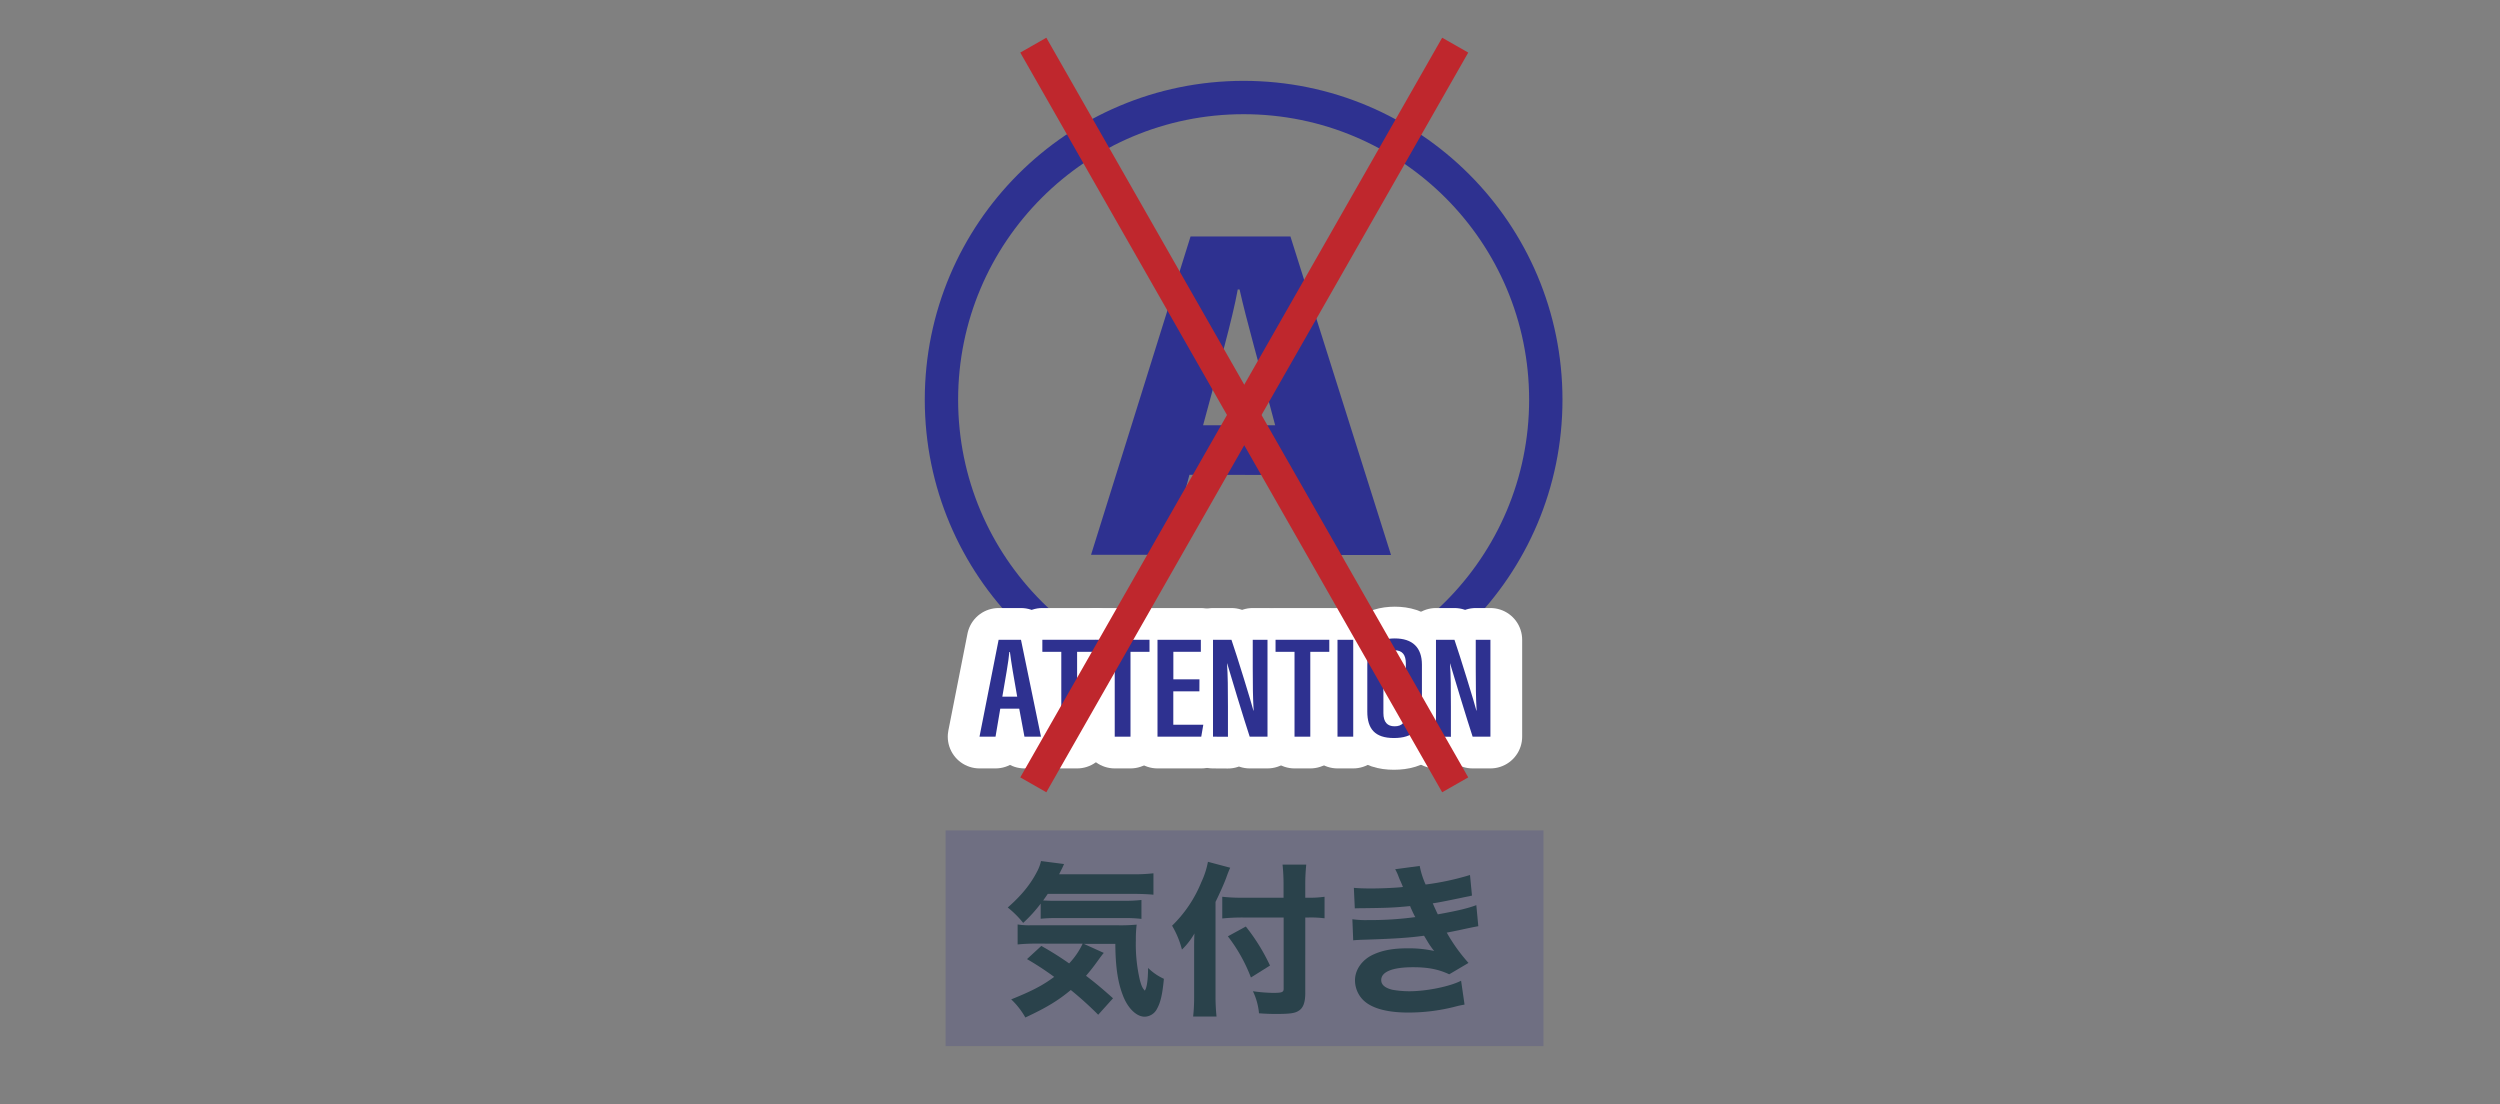 <svg xmlns="http://www.w3.org/2000/svg" viewBox="0 0 1000 441.77"><rect x="0" y="0" width="1000" height="441.77" fill="#808080" stroke="none"/><defs><style>.cls-1,.cls-4{fill:#2e3190;}.cls-1{fill-opacity:0.2;}.cls-2{fill:#2a424b;}.cls-3,.cls-5,.cls-6,.cls-7{fill:none;}.cls-5{stroke:#2e3190;stroke-width:13.34px;}.cls-5,.cls-7{stroke-miterlimit:10;}.cls-6{stroke:#fff;stroke-linejoin:round;stroke-width:25.39px;}.cls-7{stroke:#bf272d;stroke-width:12px;}</style></defs><g id="レイヤー_2" data-name="レイヤー 2"><g id="レイヤー_1-2" data-name="レイヤー 1"><rect class="cls-1" x="378.25" y="332.17" width="239.14" height="86.25"/><path class="cls-2" d="M416.27,361.45a56.36,56.36,0,0,1-7,7.71A38.5,38.5,0,0,0,403.1,363c5.4-4.74,9.09-9.22,11.72-14.36a15.85,15.85,0,0,0,1.58-4.22l9.22,1.19C425,347,425,347,424.5,348s-.53,1.05-.85,1.71h29.57a67.31,67.31,0,0,0,8.16-.39v8.56c-2.17-.2-4.8-.33-8.16-.33H419.1c-.79,1.19-1.12,1.65-1.84,2.64,1.58.06,2.76.13,3.55.13h28.52a59.78,59.78,0,0,0,7.25-.33v7.57a54.62,54.62,0,0,0-7.25-.33H422.59a56.67,56.67,0,0,0-6.32.27Zm-1.32,16a74.76,74.76,0,0,0-7.9.33v-8a28.73,28.73,0,0,0,5.4.33h34.44a68.85,68.85,0,0,0,7.78-.26,47.82,47.82,0,0,0-.33,6.25,63.23,63.23,0,0,0,1.58,15.81c.66,2.44,1,3.23,2,4.35.86-1.25,1.26-4.28,1.32-9.09a21.58,21.58,0,0,0,6.32,4.35c-.59,6.19-1.31,9.41-2.76,12a5.66,5.66,0,0,1-4.94,3.16c-3.16,0-6.52-3.16-8.5-8-2.17-5.4-3.16-11.53-3.23-21.14H433.52l8,3.62c-.59.66-1.12,1.38-2.56,3.36-1.65,2.3-3,4-4.55,5.79,3.95,3,6.78,5.41,10.8,9l-5.93,6.59A138.87,138.87,0,0,0,428.32,396c-5.07,4.22-9.61,7-18.18,11a30.28,30.28,0,0,0-5.66-7.25c8.17-3.29,12.65-5.59,17.19-9a119.13,119.13,0,0,0-10.87-7.11l5.73-5.27a127,127,0,0,1,11.13,7,30,30,0,0,0,5.4-7.9Z"/><path class="cls-2" d="M486.21,398.6a78.88,78.88,0,0,0,.4,8h-9.35a68.83,68.83,0,0,0,.39-7.91V380.49c0-3.23,0-4.68.13-7.12a27.6,27.6,0,0,1-5,6.46,36.65,36.65,0,0,0-3.95-9.55,50.84,50.84,0,0,0,11.72-17.46,33,33,0,0,0,2.63-8.1l8.9,2.37a43,43,0,0,0-1.58,4c-.73,2-2.51,6.06-4.29,9.68Zm35.9-1.52c0,3.69-.72,5.87-2.37,7.05s-3.56,1.45-9.49,1.45c-2.17,0-4-.07-6.65-.26a25.71,25.71,0,0,0-2.43-8.83,62.6,62.6,0,0,0,8,.66c3.69,0,4.29-.26,4.29-1.71V367H497.08a80.09,80.09,0,0,0-8.17.39v-8.69a67.28,67.28,0,0,0,7.78.39h16.73v-4.94a76.05,76.05,0,0,0-.4-8.3h9.48a76.9,76.9,0,0,0-.39,8.37v4.87h1.32a41.14,41.14,0,0,0,6.39-.39v8.62a42.45,42.45,0,0,0-6.2-.32h-1.51Zm-23.78-26.47A77.93,77.93,0,0,1,508,386.22L500.37,391a64.25,64.25,0,0,0-9.22-16.47Z"/><path class="cls-2" d="M541.54,355.13c2,.2,4.28.26,7.05.26,3.82,0,9.94-.26,12.58-.59-.2-.53-.2-.53-.86-2.11a19.52,19.52,0,0,1-.86-2,19.56,19.56,0,0,0-1.38-3l9.81-1.32a32.66,32.66,0,0,0,2.37,7.44A106.7,106.7,0,0,0,588,350l.79,8.24c-7.77,1.64-13.57,2.83-15.68,3.09.92,2.11,1,2.24,2,4.41,8-1.45,11.86-2.37,15.42-3.68l.79,8.43c-.86.13-3.49.65-8,1.64l-4.61.92a67.7,67.7,0,0,0,8.69,12.12l-7.71,4.55c-4.28-2-8.43-2.83-14.48-2.83-8.24,0-12.72,1.84-12.72,5.13,0,1.91,1.52,3.16,4.48,3.89a40,40,0,0,0,6.79.59c6.91,0,16.2-1.91,20.68-4.21l1.38,9.55c-1.78.33-1.91.33-4.48,1a75,75,0,0,1-18,2.18c-9.29,0-15.74-2-18.84-5.86a11.23,11.23,0,0,1-2.5-7.05c0-4.35,3-8.43,7.58-10.41,3.68-1.64,7.83-2.37,13.43-2.37a47.3,47.3,0,0,1,10.67,1.06,18.62,18.62,0,0,1-1.32-1.72c-.79-1.12-.85-1.25-1.91-3-.46-.79-.46-.79-.85-1.38-6.06.85-12.52,1.25-25.42,1.64-1.19.07-1.72.07-2.9.2l-.33-8.43a37.76,37.76,0,0,0,6.32.33,134,134,0,0,0,18.84-1.19c-.4-.72-.6-1.12-1.06-2.1-.59-1.32-.72-1.52-1-2.31-6.78.66-9,.73-19.5.86-1,0-1.51,0-2.63.06Z"/><rect class="cls-3" width="1000" height="441.77"/><path class="cls-4" d="M475.78,189.91l-8.53,32H436.42l39.8-127.32h39.95L556.41,222h-32.3l-8.56-32Zm34.29-19.79c-6.41-24.37-11.54-42.18-14.24-54.33h-.73c-2.1,11.72-7.54,30.85-13.87,54.33Z"/><circle class="cls-5" cx="497.45" cy="159.88" r="120.87"/><path class="cls-6" d="M400.11,283.46l-1.9,11.21H391.8l7.65-38.76h8.94l8,38.76h-6.61l-2.09-11.21Zm6.77-4.78c-1.32-7.4-2.41-13.8-2.91-17.88h-.24c-.19,3.11-1.72,11.59-2.8,17.88Z"/><path class="cls-6" d="M424.52,260.73h-7.58v-4.82h21.49v4.82h-7.59v33.94h-6.32Z"/><path class="cls-6" d="M445.89,260.73H438.3v-4.82h21.5v4.82h-7.6v33.94h-6.31Z"/><path class="cls-6" d="M479.76,276.52H469.32v13.37h12l-.82,4.78H463V255.91h17.34v4.82h-11v11h10.44Z"/><path class="cls-6" d="M485.2,294.67V255.91h7.38c2.16,6.19,8.17,25.82,8.79,28.34h.09c-.31-4.95-.36-10.41-.36-16.75V255.91H507v38.76h-7.12c-1.92-5.74-8.39-27-9-29.27h-.07c.33,4.68.37,10.33.37,17.31v12Z"/><path class="cls-6" d="M517.81,260.73h-7.59v-4.82h21.5v4.82h-7.6v33.94h-6.31Z"/><path class="cls-6" d="M541.29,255.91v38.76H535V255.91Z"/><path class="cls-6" d="M568.77,265.88v18.7c0,7.17-3.65,10.63-11.23,10.63s-10.62-3.69-10.62-10.55V265.85c0-7.07,4.16-10.48,11-10.48C565,255.37,568.77,259,568.77,265.88Zm-15.41-.42v19.75c0,3.7,1.62,5.31,4.47,5.31,3,0,4.51-1.53,4.51-5.44V265.43c0-3.51-1.39-5.32-4.53-5.32C554.87,260.11,553.36,261.78,553.36,265.46Z"/><path class="cls-6" d="M574.39,294.67V255.91h7.39c2.16,6.19,8.17,25.82,8.78,28.34h.09c-.31-4.95-.35-10.41-.35-16.75V255.91h5.87v38.76h-7.12c-1.91-5.74-8.38-27-9-29.27H580c.33,4.68.36,10.33.36,17.31v12Z"/><path class="cls-4" d="M400.11,283.46l-1.9,11.21H391.8l7.65-38.76h8.94l8,38.76h-6.61l-2.09-11.21Zm6.77-4.78c-1.32-7.4-2.41-13.8-2.91-17.88h-.24c-.19,3.11-1.72,11.59-2.8,17.88Z"/><path class="cls-4" d="M424.52,260.73h-7.58v-4.82h21.49v4.82h-7.59v33.94h-6.32Z"/><path class="cls-4" d="M445.89,260.73H438.3v-4.82h21.5v4.82h-7.6v33.94h-6.31Z"/><path class="cls-4" d="M479.76,276.52H469.32v13.37h12l-.82,4.78H463V255.91h17.34v4.82h-11v11h10.44Z"/><path class="cls-4" d="M485.2,294.67V255.91h7.38c2.16,6.19,8.17,25.82,8.79,28.34h.09c-.31-4.95-.36-10.41-.36-16.75V255.91H507v38.76h-7.12c-1.92-5.74-8.39-27-9-29.27h-.07c.33,4.68.37,10.33.37,17.31v12Z"/><path class="cls-4" d="M517.81,260.73h-7.59v-4.82h21.5v4.82h-7.6v33.94h-6.31Z"/><path class="cls-4" d="M541.29,255.91v38.76H535V255.91Z"/><path class="cls-4" d="M568.77,265.88v18.7c0,7.17-3.65,10.63-11.23,10.63s-10.62-3.69-10.62-10.55V265.85c0-7.07,4.16-10.48,11-10.48C565,255.37,568.77,259,568.77,265.88Zm-15.41-.42v19.75c0,3.7,1.62,5.31,4.47,5.31,3,0,4.51-1.53,4.51-5.44V265.43c0-3.51-1.39-5.32-4.53-5.32C554.87,260.11,553.36,261.78,553.36,265.46Z"/><path class="cls-4" d="M574.39,294.67V255.91h7.39c2.16,6.19,8.17,25.82,8.78,28.34h.09c-.31-4.95-.35-10.41-.35-16.75V255.91h5.87v38.76h-7.12c-1.91-5.74-8.38-27-9-29.27H580c.33,4.68.36,10.33.36,17.31v12Z"/><line class="cls-7" x1="413.32" y1="18.06" x2="582.08" y2="313.93"/><line class="cls-7" x1="582.08" y1="18.06" x2="413.32" y2="313.93"/></g></g></svg>
